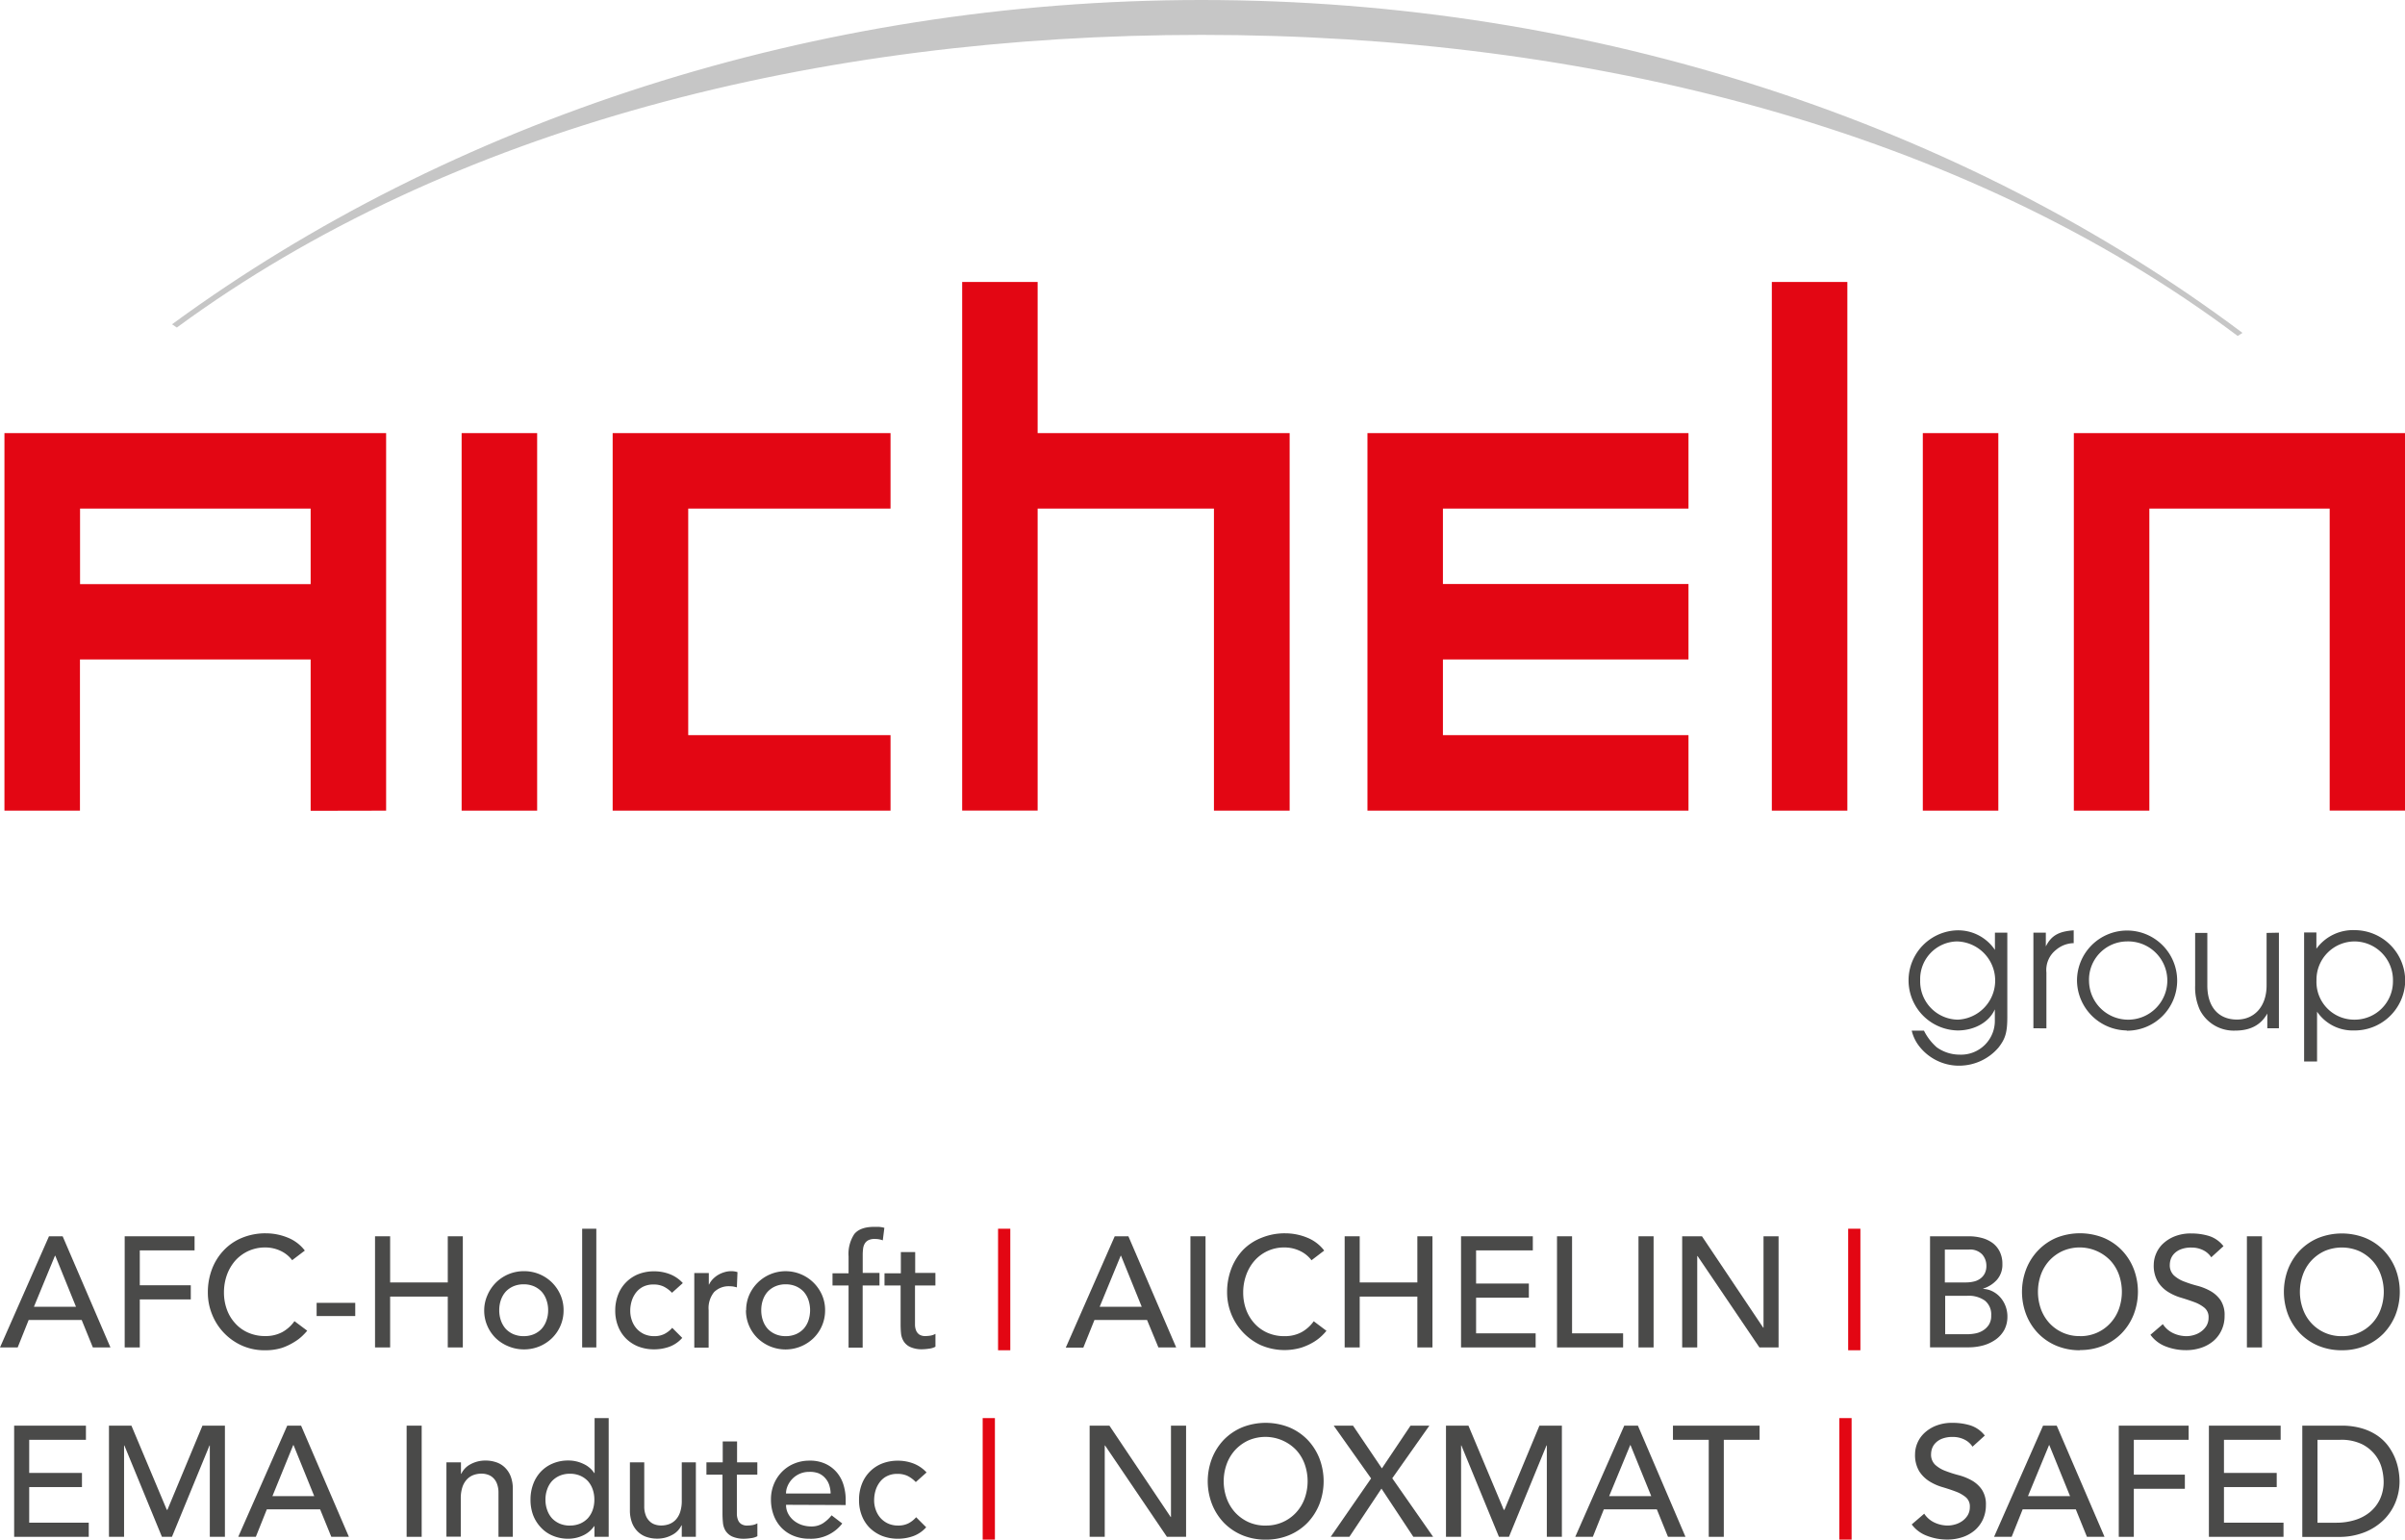 <svg id="Ebene_1" data-name="Ebene 1" xmlns="http://www.w3.org/2000/svg" viewBox="0 0 503.21 322.18"><defs><style>.cls-1{fill:#4a4a49;}.cls-2{fill:#e30613;}.cls-3{fill:#c6c6c6;}</style></defs><path class="cls-1" d="M-136.75,246.7h2.86l10,23.26h-3.68l-2.34-5.75H-141l-2.3,5.75H-147l10.25-23.26Zm5.65,14.75h0l-4.33-10.68h-.07l-4.4,10.68Z" transform="translate(147 12)"/><polygon class="cls-1" points="26.09 258.7 40.71 258.7 40.71 261.65 29.25 261.65 29.25 268.95 39.92 268.95 39.92 271.91 29.25 271.91 29.25 281.96 26.09 281.96 26.09 258.7 26.09 258.7"/><path class="cls-1" d="M-85.85,251.73a6.45,6.45,0,0,0-2.49-2,7.46,7.46,0,0,0-3.13-.69,8.4,8.4,0,0,0-3.56.74,8.45,8.45,0,0,0-2.73,2,9.47,9.47,0,0,0-1.76,3,10.93,10.93,0,0,0-.62,3.7,10.3,10.3,0,0,0,.59,3.48,8.49,8.49,0,0,0,1.71,2.89,7.79,7.79,0,0,0,2.73,2,8.67,8.67,0,0,0,3.64.73,7.35,7.35,0,0,0,3.52-.82,7.59,7.59,0,0,0,2.56-2.3l2.67,2a11.69,11.69,0,0,1-.93,1,9.15,9.15,0,0,1-1.74,1.34A12.21,12.21,0,0,1-88,270.05a11.48,11.48,0,0,1-3.53.5,11.5,11.5,0,0,1-5-1.05,12,12,0,0,1-3.78-2.76,12,12,0,0,1-2.38-3.86,12,12,0,0,1-.82-4.35,13.65,13.65,0,0,1,.88-5,11.76,11.76,0,0,1,2.49-3.94A10.93,10.93,0,0,1-96.3,247a12.73,12.73,0,0,1,4.93-.92,12.08,12.08,0,0,1,4.52.88,8.38,8.38,0,0,1,3.63,2.73l-2.63,2Z" transform="translate(147 12)"/><polygon class="cls-1" points="74.33 275.39 66.25 275.39 66.25 272.63 74.33 272.63 74.33 275.39 74.33 275.39"/><polygon class="cls-1" points="78.47 258.7 81.63 258.7 81.63 268.36 93.69 268.36 93.69 258.7 96.84 258.7 96.84 281.96 93.69 281.96 93.69 271.32 81.63 271.32 81.63 281.96 78.47 281.96 78.47 258.7 78.47 258.7"/><path class="cls-1" d="M-42.54,262.18a6.43,6.43,0,0,0,.36,2.18,5.18,5.18,0,0,0,1,1.71,4.9,4.9,0,0,0,1.61,1.12,5.44,5.44,0,0,0,2.14.41,5.44,5.44,0,0,0,2.14-.41,4.9,4.9,0,0,0,1.61-1.12,5,5,0,0,0,1-1.71,6.2,6.2,0,0,0,.37-2.18,6.22,6.22,0,0,0-.37-2.19,5,5,0,0,0-1-1.71,4.9,4.9,0,0,0-1.61-1.12,5.44,5.44,0,0,0-2.14-.41,5.44,5.44,0,0,0-2.14.41,4.9,4.9,0,0,0-1.61,1.12,5.18,5.18,0,0,0-1,1.71,6.45,6.45,0,0,0-.36,2.19Zm-3.15,0h0A7.87,7.87,0,0,1-45,259a8.3,8.3,0,0,1,1.76-2.6,8.26,8.26,0,0,1,2.63-1.76,8.34,8.34,0,0,1,3.25-.64,8.34,8.34,0,0,1,3.25.64,8.26,8.26,0,0,1,2.63,1.76,8.3,8.3,0,0,1,1.76,2.6,7.87,7.87,0,0,1,.64,3.19,8,8,0,0,1-.64,3.2,8.08,8.08,0,0,1-1.76,2.6,8.38,8.38,0,0,1-2.63,1.74,8.34,8.34,0,0,1-3.25.64,8.34,8.34,0,0,1-3.25-.64A8.38,8.38,0,0,1-43.29,268a8.08,8.08,0,0,1-1.76-2.6,8,8,0,0,1-.64-3.2Z" transform="translate(147 12)"/><polygon class="cls-1" points="121.81 257.12 124.77 257.12 124.77 281.96 121.81 281.96 121.81 257.12 121.81 257.12"/><path class="cls-1" d="M-6.39,258.53a6.23,6.23,0,0,0-1.73-1.3,4.77,4.77,0,0,0-2.15-.44,4.73,4.73,0,0,0-2.12.44,4.38,4.38,0,0,0-1.51,1.22,5.52,5.52,0,0,0-.92,1.77,6.91,6.91,0,0,0-.31,2.09,5.86,5.86,0,0,0,.36,2.05,5.06,5.06,0,0,0,1,1.69,4.78,4.78,0,0,0,1.58,1.14,5.06,5.06,0,0,0,2.07.41A4.65,4.65,0,0,0-8,267.15a5.46,5.46,0,0,0,1.65-1.29l2.1,2.1A6.66,6.66,0,0,1-6.9,269.8a9.43,9.43,0,0,1-3.24.56,9,9,0,0,1-3.3-.59A7.69,7.69,0,0,1-16,268.11a7.37,7.37,0,0,1-1.67-2.57,8.73,8.73,0,0,1-.6-3.3,9,9,0,0,1,.6-3.32A7.34,7.34,0,0,1-16,256.33a7.45,7.45,0,0,1,2.56-1.7,8.89,8.89,0,0,1,3.33-.6,9,9,0,0,1,3.27.6,7.23,7.23,0,0,1,2.71,1.86l-2.23,2Z" transform="translate(147 12)"/><path class="cls-1" d="M-1.69,254.39h3v2.4h.06a4.24,4.24,0,0,1,.79-1.14,5.4,5.4,0,0,1,1.1-.87,5.86,5.86,0,0,1,1.33-.57A4.86,4.86,0,0,1,6,254a4.14,4.14,0,0,1,1.31.2l-.13,3.19c-.24-.07-.48-.12-.72-.17a4.37,4.37,0,0,0-.72-.06,4.34,4.34,0,0,0-3.32,1.21,5.33,5.33,0,0,0-1.15,3.78V270h-3V254.39Z" transform="translate(147 12)"/><path class="cls-1" d="M12.28,262.18a6.43,6.43,0,0,0,.36,2.18,5,5,0,0,0,1,1.71,4.84,4.84,0,0,0,1.62,1.12,5.36,5.36,0,0,0,2.13.41,5.44,5.44,0,0,0,2.14-.41,4.9,4.9,0,0,0,1.61-1.12,5,5,0,0,0,1-1.71,6.81,6.81,0,0,0,0-4.37,5,5,0,0,0-1-1.71,4.9,4.9,0,0,0-1.61-1.12,5.44,5.44,0,0,0-2.14-.41,5.36,5.36,0,0,0-2.13.41,4.84,4.84,0,0,0-1.62,1.12,5,5,0,0,0-1,1.71,6.45,6.45,0,0,0-.36,2.19Zm-3.16,0h0A7.87,7.87,0,0,1,9.76,259,8.31,8.31,0,0,1,25,259a7.87,7.87,0,0,1,.64,3.19,8.1,8.1,0,0,1-2.4,5.8,8.42,8.42,0,0,1-11.76,0,8.1,8.1,0,0,1-2.4-5.8Z" transform="translate(147 12)"/><path class="cls-1" d="M30.55,257H27.19v-2.56h3.36V250.9a7.54,7.54,0,0,1,1.19-4.65c.8-1,2.18-1.52,4.13-1.52l1,0a5.85,5.85,0,0,1,1.17.2l-.33,2.62a4.74,4.74,0,0,0-1.67-.29,2.9,2.9,0,0,0-1.32.25,1.86,1.86,0,0,0-.77.7,2.7,2.7,0,0,0-.36,1.1,10.85,10.85,0,0,0-.08,1.47v3.58h3.51V257H33.5v13H30.55V257Z" transform="translate(147 12)"/><path class="cls-1" d="M48.68,257H44.45V264c0,.43,0,.87,0,1.29a3.41,3.41,0,0,0,.24,1.15,1.91,1.91,0,0,0,.66.82,2.25,2.25,0,0,0,1.3.32,6.78,6.78,0,0,0,1.08-.1,3.25,3.25,0,0,0,1-.36v2.69a3.64,3.64,0,0,1-1.36.41,9.82,9.82,0,0,1-1.3.12,5.87,5.87,0,0,1-2.64-.48,3.22,3.22,0,0,1-1.38-1.23,3.9,3.9,0,0,1-.53-1.69c-.06-.63-.08-1.26-.08-1.89V257H38.07v-2.56h3.42V250h3v4.37h4.23V257Z" transform="translate(147 12)"/><path class="cls-1" d="M86.24,246.7H89.1l10,23.26H95.38L93,264.21H82L79.67,270H76L86.24,246.7Zm5.65,14.75h0l-4.33-10.68h-.07l-4.4,10.68Z" transform="translate(147 12)"/><polygon class="cls-1" points="249.08 258.7 252.24 258.7 252.24 281.96 249.08 281.96 249.08 258.7 249.08 258.7"/><path class="cls-1" d="M127.42,251.73a6.49,6.49,0,0,0-2.5-2,7.45,7.45,0,0,0-3.12-.69,8.2,8.2,0,0,0-6.3,2.76,9.27,9.27,0,0,0-1.75,3,10.69,10.69,0,0,0-.63,3.7,10.3,10.3,0,0,0,.59,3.48,8.82,8.82,0,0,0,1.71,2.89,8,8,0,0,0,2.73,2,8.68,8.68,0,0,0,3.65.73,7.34,7.34,0,0,0,3.51-.82,7.71,7.71,0,0,0,2.57-2.3l2.66,2a11.2,11.2,0,0,1-.92,1,9.84,9.84,0,0,1-1.74,1.34,12.54,12.54,0,0,1-2.62,1.19,12.49,12.49,0,0,1-8.51-.55,12.18,12.18,0,0,1-7-11,13.65,13.65,0,0,1,.89-5,11.74,11.74,0,0,1,2.48-3.94A11,11,0,0,1,117,247a12.7,12.7,0,0,1,4.93-.92,12.07,12.07,0,0,1,4.51.88,8.38,8.38,0,0,1,3.63,2.73l-2.62,2Z" transform="translate(147 12)"/><polygon class="cls-1" points="281.35 258.7 284.5 258.7 284.5 268.36 296.56 268.36 296.56 258.7 299.72 258.7 299.72 281.96 296.56 281.96 296.56 271.32 284.5 271.32 284.5 281.96 281.35 281.96 281.35 258.7 281.35 258.7"/><polygon class="cls-1" points="305.7 258.7 320.72 258.7 320.72 261.65 308.85 261.65 308.85 268.59 319.89 268.59 319.89 271.55 308.85 271.55 308.85 279.01 321.31 279.01 321.31 281.96 305.7 281.96 305.7 258.7 305.7 258.7"/><polygon class="cls-1" points="325.78 258.7 328.93 258.7 328.93 279.01 339.61 279.01 339.61 281.96 325.78 281.96 325.78 258.7 325.78 258.7"/><polygon class="cls-1" points="342.83 258.7 345.99 258.7 345.99 281.96 342.83 281.96 342.83 258.7 342.83 258.7"/><polygon class="cls-1" points="351.97 258.7 356.11 258.7 368.92 277.82 368.99 277.82 368.99 258.7 372.14 258.7 372.14 281.96 368.13 281.96 355.19 262.84 355.12 262.84 355.12 281.96 351.97 281.96 351.97 258.7 351.97 258.7"/><path class="cls-1" d="M256.82,246.7h8.08a10.44,10.44,0,0,1,2.81.36,6.66,6.66,0,0,1,2.24,1.07,5,5,0,0,1,1.47,1.8,5.7,5.7,0,0,1,.55,2.58,4.77,4.77,0,0,1-1.12,3.27,6.41,6.41,0,0,1-2.89,1.86v.07a4.79,4.79,0,0,1,2,.54,5.37,5.37,0,0,1,1.59,1.25,5.84,5.84,0,0,1,1.07,1.79,6.1,6.1,0,0,1,.4,2.2,5.91,5.91,0,0,1-.64,2.78,6.09,6.09,0,0,1-1.76,2,8.48,8.48,0,0,1-2.6,1.25,11.61,11.61,0,0,1-3.19.42h-8V246.7Zm3.15,9.66h4.31a7.44,7.44,0,0,0,1.67-.18,3.61,3.61,0,0,0,1.38-.61,3.06,3.06,0,0,0,.94-1.08,3.45,3.45,0,0,0,.35-1.61,3.55,3.55,0,0,0-.89-2.4,3.51,3.51,0,0,0-2.8-1h-5v6.9Zm0,10.84h4.64a9.42,9.42,0,0,0,1.59-.15,4.57,4.57,0,0,0,1.63-.59,4,4,0,0,0,1.28-1.2,3.43,3.43,0,0,0,.52-2,3.7,3.7,0,0,0-1.34-3.11,5.86,5.86,0,0,0-3.65-1H260v8.08Z" transform="translate(147 12)"/><path class="cls-1" d="M288.2,270.55a12.65,12.65,0,0,1-4.9-.93,11.5,11.5,0,0,1-3.82-2.58,11.82,11.82,0,0,1-2.5-3.88,13.27,13.27,0,0,1,0-9.66,11.82,11.82,0,0,1,2.5-3.88A11.5,11.5,0,0,1,283.3,247a13.37,13.37,0,0,1,9.8,0,11.5,11.5,0,0,1,3.82,2.58,11.82,11.82,0,0,1,2.5,3.88,13.27,13.27,0,0,1,0,9.66,11.82,11.82,0,0,1-2.5,3.88,11.5,11.5,0,0,1-3.82,2.58,12.65,12.65,0,0,1-4.9.93Zm0-2.95h0a8.56,8.56,0,0,0,3.61-.74,8.42,8.42,0,0,0,2.76-2,8.74,8.74,0,0,0,1.78-2.94,10.76,10.76,0,0,0,0-7.2,8.74,8.74,0,0,0-1.78-2.94,8.92,8.92,0,0,0-10-2,8.72,8.72,0,0,0-2.77,2,8.88,8.88,0,0,0-1.77,2.94,10.76,10.76,0,0,0,0,7.2,8.88,8.88,0,0,0,1.77,2.94,8.49,8.49,0,0,0,6.38,2.73Z" transform="translate(147 12)"/><path class="cls-1" d="M305.55,265.1a5.25,5.25,0,0,0,2.19,1.89,6.59,6.59,0,0,0,2.74.61,5.39,5.39,0,0,0,1.61-.25,4.62,4.62,0,0,0,1.49-.74,4.14,4.14,0,0,0,1.11-1.21,3.33,3.33,0,0,0,.42-1.68,2.5,2.5,0,0,0-.85-2.05,7.29,7.29,0,0,0-2.12-1.19c-.84-.31-1.76-.62-2.76-.92a10.76,10.76,0,0,1-2.76-1.23,6.7,6.7,0,0,1-2.12-2.12,6.61,6.61,0,0,1-.86-3.6,6,6,0,0,1,.45-2.17,6.11,6.11,0,0,1,1.39-2.1,7.81,7.81,0,0,1,2.45-1.59,9.09,9.09,0,0,1,3.6-.64,12.58,12.58,0,0,1,3.65.52,6.19,6.19,0,0,1,3.05,2.14l-2.56,2.33a4.24,4.24,0,0,0-1.67-1.48,5.38,5.38,0,0,0-2.47-.56,5.92,5.92,0,0,0-2.18.35,3.83,3.83,0,0,0-1.4.89,3.13,3.13,0,0,0-.74,1.16,3.65,3.65,0,0,0-.21,1.15,2.93,2.93,0,0,0,.85,2.27,6.63,6.63,0,0,0,2.12,1.28,24.22,24.22,0,0,0,2.76.89,11.61,11.61,0,0,1,2.76,1.1,6.45,6.45,0,0,1,2.12,1.91,5.6,5.6,0,0,1,.85,3.3,6.89,6.89,0,0,1-.64,3,6.6,6.6,0,0,1-1.72,2.27,7.75,7.75,0,0,1-2.56,1.41,9.91,9.91,0,0,1-3.16.49,11.6,11.6,0,0,1-4.24-.78,7,7,0,0,1-3.19-2.44l2.6-2.23Z" transform="translate(147 12)"/><polygon class="cls-1" points="470.13 258.7 473.29 258.7 473.29 281.96 470.13 281.96 470.13 258.7 470.13 258.7"/><path class="cls-1" d="M343,270.55a12.62,12.62,0,0,1-4.9-.93,11.55,11.55,0,0,1-3.83-2.58,12.15,12.15,0,0,1-2.5-3.88,13.41,13.41,0,0,1,0-9.66,12.15,12.15,0,0,1,2.5-3.88,11.55,11.55,0,0,1,3.83-2.58,13.35,13.35,0,0,1,9.79,0,11.55,11.55,0,0,1,3.83,2.58,12.15,12.15,0,0,1,2.5,3.88,13.41,13.41,0,0,1,0,9.66,12.15,12.15,0,0,1-2.5,3.88,11.55,11.55,0,0,1-3.83,2.58,12.6,12.6,0,0,1-4.89.93Zm0-2.95h0a8.49,8.49,0,0,0,8.14-5.67,10.6,10.6,0,0,0,0-7.2,8.56,8.56,0,0,0-1.77-2.94,8.79,8.79,0,0,0-2.76-2,9.2,9.2,0,0,0-7.23,0,8.79,8.79,0,0,0-2.76,2,8.56,8.56,0,0,0-1.77,2.94,10.6,10.6,0,0,0,0,7.2A8.47,8.47,0,0,0,343,267.6Z" transform="translate(147 12)"/><polygon class="cls-2" points="208.83 257.12 211.39 257.12 211.39 282.55 208.83 282.55 208.83 257.12 208.83 257.12"/><polygon class="cls-2" points="386.7 257.12 389.26 257.12 389.26 282.55 386.7 282.55 386.7 257.12 386.7 257.12"/><polygon class="cls-1" points="2.96 298.33 17.98 298.33 17.98 301.29 6.11 301.29 6.11 308.22 17.15 308.22 17.15 311.18 6.11 311.18 6.11 318.63 18.57 318.63 18.57 321.59 2.96 321.59 2.96 298.33 2.96 298.33"/><polygon class="cls-1" points="22.8 298.33 27.5 298.33 34.9 315.94 35.03 315.94 42.36 298.33 47.06 298.33 47.06 321.59 43.9 321.59 43.9 302.47 43.84 302.47 35.98 321.59 33.88 321.59 26.02 302.47 25.96 302.47 25.96 321.59 22.8 321.59 22.8 298.33 22.8 298.33"/><path class="cls-1" d="M-86.9,286.33H-84l10,23.26h-3.68l-2.34-5.75H-91.17l-2.3,5.75h-3.68l10.25-23.26Zm5.65,14.75h0l-4.33-10.68h-.07L-90,301.08Z" transform="translate(147 12)"/><polygon class="cls-1" points="85.08 298.33 88.23 298.33 88.23 321.59 85.08 321.59 85.08 298.33 85.08 298.33"/><path class="cls-1" d="M-53.55,294h3v2.4h.07a4.36,4.36,0,0,1,1.94-2,6.45,6.45,0,0,1,3.18-.77,6.79,6.79,0,0,1,2.16.35,4.69,4.69,0,0,1,1.8,1.07,5.15,5.15,0,0,1,1.24,1.85,7.26,7.26,0,0,1,.46,2.68v10h-3v-9.2a5.09,5.09,0,0,0-.3-1.85,3.2,3.2,0,0,0-.79-1.25,2.81,2.81,0,0,0-1.13-.69,4,4,0,0,0-1.33-.22,4.8,4.8,0,0,0-1.71.3,3.65,3.65,0,0,0-1.38.94,4.38,4.38,0,0,0-.92,1.62,7.4,7.4,0,0,0-.33,2.33v8h-3V294Z" transform="translate(147 12)"/><path class="cls-1" d="M-19.67,309.59h-2.95v-2.23h-.07A5.64,5.64,0,0,1-25,309.3a7.26,7.26,0,0,1-3.07.69,8.15,8.15,0,0,1-3.27-.63,7,7,0,0,1-2.5-1.74A7.8,7.8,0,0,1-35.47,305,9.13,9.13,0,0,1-36,301.8a9.17,9.17,0,0,1,.56-3.23,7.65,7.65,0,0,1,1.59-2.6,7.25,7.25,0,0,1,2.5-1.72,8.15,8.15,0,0,1,3.27-.63,7.19,7.19,0,0,1,3.15.71,5.33,5.33,0,0,1,2.27,1.92h.07v-11.5h2.95v24.84Zm-8.08-2.36h0a5.44,5.44,0,0,0,2.14-.41A4.9,4.9,0,0,0-24,305.7,5.18,5.18,0,0,0-23,304a6.45,6.45,0,0,0,.36-2.19,6.43,6.43,0,0,0-.36-2.18,5.18,5.18,0,0,0-1-1.71,4.9,4.9,0,0,0-1.61-1.12,5.44,5.44,0,0,0-2.14-.41,5.44,5.44,0,0,0-2.14.41,4.9,4.9,0,0,0-1.61,1.12,5,5,0,0,0-1,1.71,6.2,6.2,0,0,0-.37,2.18,6.22,6.22,0,0,0,.37,2.19,5,5,0,0,0,1,1.71,4.9,4.9,0,0,0,1.61,1.12,5.44,5.44,0,0,0,2.14.41Z" transform="translate(147 12)"/><path class="cls-1" d="M-1.4,309.59H-4.35v-2.4h-.07a4.29,4.29,0,0,1-1.94,2,6.35,6.35,0,0,1-3.18.78,6.71,6.71,0,0,1-2.17-.35,4.73,4.73,0,0,1-1.79-1.07,5.15,5.15,0,0,1-1.24-1.85A7.26,7.26,0,0,1-15.2,304V294h3v9.2a5.09,5.09,0,0,0,.3,1.85,3.2,3.2,0,0,0,.79,1.25A2.81,2.81,0,0,0-10,307a4,4,0,0,0,1.33.22,4.8,4.8,0,0,0,1.71-.3A3.65,3.65,0,0,0-5.6,306a4.38,4.38,0,0,0,.92-1.62A7.42,7.42,0,0,0-4.35,302v-8H-1.4v15.57Z" transform="translate(147 12)"/><path class="cls-1" d="M11.42,296.58H7.18v7.06c0,.44,0,.88,0,1.3a3.66,3.66,0,0,0,.25,1.15,1.78,1.78,0,0,0,.66.82,2.22,2.22,0,0,0,1.3.32,6.78,6.78,0,0,0,1.08-.1,3.43,3.43,0,0,0,1-.36v2.69a3.7,3.7,0,0,1-1.36.41,10,10,0,0,1-1.3.12,6,6,0,0,1-2.65-.48,3.34,3.34,0,0,1-1.38-1.23,4,4,0,0,1-.52-1.69q-.09-.94-.09-1.89v-8.12H.81V294H4.22v-4.37h3V294h4.24v2.56Z" transform="translate(147 12)"/><path class="cls-1" d="M17.47,302.89a3.87,3.87,0,0,0,.44,1.86,4.75,4.75,0,0,0,1.17,1.43,5.52,5.52,0,0,0,1.67.92,6.3,6.3,0,0,0,2,.32,4.39,4.39,0,0,0,2.4-.64A7.61,7.61,0,0,0,27,305.09l2.23,1.71a8.23,8.23,0,0,1-6.9,3.19,8.53,8.53,0,0,1-3.34-.63,7.28,7.28,0,0,1-2.53-1.72,7.65,7.65,0,0,1-1.59-2.6,9.23,9.23,0,0,1-.56-3.24,8.37,8.37,0,0,1,.61-3.23A8,8,0,0,1,16.6,296a7.61,7.61,0,0,1,2.54-1.72,8.15,8.15,0,0,1,3.22-.63,7.58,7.58,0,0,1,3.5.73,6.86,6.86,0,0,1,2.35,1.88,7.35,7.35,0,0,1,1.33,2.63,10.77,10.77,0,0,1,.41,3v1.05Zm9.33-2.37h0a6.33,6.33,0,0,0-.31-1.8,4,4,0,0,0-.84-1.43,3.8,3.8,0,0,0-1.4-1A5.11,5.11,0,0,0,22.3,296a4.79,4.79,0,0,0-2,.41,4.87,4.87,0,0,0-2.5,2.53,4,4,0,0,0-.34,1.59Z" transform="translate(147 12)"/><path class="cls-1" d="M44.64,298.16a6.15,6.15,0,0,0-1.72-1.3,4.81,4.81,0,0,0-2.16-.44,4.65,4.65,0,0,0-2.11.44,4.21,4.21,0,0,0-1.52,1.22,5.52,5.52,0,0,0-.92,1.77,7.24,7.24,0,0,0-.31,2.09,5.86,5.86,0,0,0,.36,2.05,5.06,5.06,0,0,0,1,1.69,4.88,4.88,0,0,0,1.58,1.14,5.06,5.06,0,0,0,2.07.41,4.73,4.73,0,0,0,2.14-.45,5.59,5.59,0,0,0,1.64-1.29l2.1,2.1a6.66,6.66,0,0,1-2.68,1.84,9.37,9.37,0,0,1-3.23.56,9,9,0,0,1-3.31-.59A7.89,7.89,0,0,1,35,307.74a7.37,7.37,0,0,1-1.67-2.57,8.73,8.73,0,0,1-.59-3.3,9,9,0,0,1,.59-3.32,7.47,7.47,0,0,1,4.22-4.29,8.91,8.91,0,0,1,3.34-.6,9,9,0,0,1,3.27.6,7.31,7.31,0,0,1,2.71,1.86l-2.24,2Z" transform="translate(147 12)"/><polygon class="cls-1" points="227.99 298.33 232.13 298.33 244.95 317.45 245.01 317.45 245.01 298.33 248.17 298.33 248.17 321.59 244.16 321.59 231.21 302.47 231.15 302.47 231.15 321.59 227.99 321.59 227.99 298.33 227.99 298.33"/><path class="cls-1" d="M117.83,310.18a12.62,12.62,0,0,1-4.9-.93,11.65,11.65,0,0,1-3.83-2.58,12,12,0,0,1-2.49-3.88,13.27,13.27,0,0,1,0-9.66,12,12,0,0,1,2.49-3.88,11.65,11.65,0,0,1,3.83-2.58,13.35,13.35,0,0,1,9.79,0,11.55,11.55,0,0,1,3.83,2.58,12,12,0,0,1,2.5,3.88,13.41,13.41,0,0,1,0,9.66,12,12,0,0,1-2.5,3.88,11.55,11.55,0,0,1-3.83,2.58,12.6,12.6,0,0,1-4.89.93Zm0-2.95h0a8.45,8.45,0,0,0,6.37-2.73,8.74,8.74,0,0,0,1.78-2.94,10.76,10.76,0,0,0,0-7.2,8.74,8.74,0,0,0-1.78-2.94,8.93,8.93,0,0,0-10-2,8.79,8.79,0,0,0-2.76,2,8.88,8.88,0,0,0-1.77,2.94,10.6,10.6,0,0,0,0,7.2,8.88,8.88,0,0,0,1.77,2.94,8.79,8.79,0,0,0,2.76,2,8.64,8.64,0,0,0,3.62.74Z" transform="translate(147 12)"/><polygon class="cls-1" points="286.88 309.37 279.06 298.33 283.1 298.33 289.14 307.27 295.13 298.33 299.07 298.33 291.31 309.34 299.86 321.59 295.72 321.59 289.05 311.5 282.34 321.59 278.43 321.59 286.88 309.37 286.88 309.37"/><polygon class="cls-1" points="302.55 298.33 307.25 298.33 314.64 315.94 314.78 315.94 322.1 298.33 326.8 298.33 326.8 321.59 323.65 321.59 323.65 302.47 323.58 302.47 315.73 321.59 313.63 321.59 305.77 302.47 305.71 302.47 305.71 321.59 302.55 321.59 302.55 298.33 302.55 298.33"/><path class="cls-1" d="M192.85,286.33h2.86l9.95,23.26H202l-2.33-5.75H188.58l-2.3,5.75H182.6l10.25-23.26Zm5.65,14.75h0l-4.34-10.68h-.06l-4.41,10.68Z" transform="translate(147 12)"/><polygon class="cls-1" points="357.53 301.29 350.04 301.29 350.04 298.33 368.17 298.33 368.17 301.29 360.68 301.29 360.68 321.59 357.53 321.59 357.53 301.29 357.53 301.29"/><path class="cls-1" d="M255.6,304.73a5.25,5.25,0,0,0,2.19,1.89,6.59,6.59,0,0,0,2.74.61,5.73,5.73,0,0,0,1.61-.25,4.78,4.78,0,0,0,1.5-.74,4.11,4.11,0,0,0,1.1-1.21,3.33,3.33,0,0,0,.42-1.68,2.5,2.5,0,0,0-.85-2.05,7.29,7.29,0,0,0-2.12-1.19c-.84-.32-1.76-.62-2.76-.92a10.76,10.76,0,0,1-2.76-1.23,6.81,6.81,0,0,1-2.12-2.12,6.61,6.61,0,0,1-.85-3.6,6,6,0,0,1,.44-2.17,6.14,6.14,0,0,1,1.4-2.1,7.64,7.64,0,0,1,2.44-1.59,9.09,9.09,0,0,1,3.6-.64,12.58,12.58,0,0,1,3.65.52,6.26,6.26,0,0,1,3.06,2.14l-2.57,2.33a4.24,4.24,0,0,0-1.67-1.48,5.38,5.38,0,0,0-2.47-.56,6,6,0,0,0-2.18.35,3.83,3.83,0,0,0-1.4.89,3.13,3.13,0,0,0-.74,1.16,3.65,3.65,0,0,0-.21,1.15,2.93,2.93,0,0,0,.85,2.27,6.63,6.63,0,0,0,2.12,1.28,25.58,25.58,0,0,0,2.76.89,11.61,11.61,0,0,1,2.76,1.1,6.36,6.36,0,0,1,2.12,1.91,5.58,5.58,0,0,1,.86,3.3,7.07,7.07,0,0,1-.64,3,6.76,6.76,0,0,1-1.73,2.27,7.75,7.75,0,0,1-2.56,1.41,9.91,9.91,0,0,1-3.16.49,11.6,11.6,0,0,1-4.24-.78A7,7,0,0,1,253,307l2.59-2.23Z" transform="translate(147 12)"/><path class="cls-1" d="M280.48,286.33h2.86l10,23.26h-3.68l-2.33-5.75H276.21l-2.3,5.75h-3.68l10.25-23.26Zm5.65,14.75h0l-4.34-10.68h-.06l-4.41,10.68Z" transform="translate(147 12)"/><polygon class="cls-1" points="443.32 298.33 457.94 298.33 457.94 301.29 446.47 301.29 446.47 308.58 457.15 308.58 457.15 311.54 446.47 311.54 446.47 321.59 443.32 321.59 443.32 298.33 443.32 298.33"/><polygon class="cls-1" points="462.18 298.33 477.19 298.33 477.19 301.29 465.33 301.29 465.33 308.22 476.37 308.22 476.37 311.18 465.33 311.18 465.33 318.63 477.79 318.63 477.79 321.59 462.18 321.59 462.18 298.33 462.18 298.33"/><path class="cls-1" d="M334.73,286.33h8.12a14.8,14.8,0,0,1,4.32.56,11.53,11.53,0,0,1,3.22,1.49,9.73,9.73,0,0,1,2.27,2.15,12.15,12.15,0,0,1,1.43,2.5,12.57,12.57,0,0,1,.75,2.56,13.91,13.91,0,0,1,.23,2.37,11.63,11.63,0,0,1-.82,4.32,11,11,0,0,1-2.43,3.71,12.09,12.09,0,0,1-4,2.62,14.49,14.49,0,0,1-5.51,1h-7.59V286.33Zm3.15,20.31h4a13.12,13.12,0,0,0,3.8-.55,9.13,9.13,0,0,0,3.13-1.62,7.93,7.93,0,0,0,2.14-2.71,8.57,8.57,0,0,0,.79-3.8,11.33,11.33,0,0,0-.36-2.61,7.7,7.7,0,0,0-1.37-2.84,8.07,8.07,0,0,0-2.77-2.29,9.93,9.93,0,0,0-4.6-.93h-4.74v17.35Z" transform="translate(147 12)"/><polygon class="cls-2" points="205.61 296.75 208.17 296.75 208.17 322.18 205.61 322.18 205.61 296.75 205.61 296.75"/><polygon class="cls-2" points="384.86 296.75 387.42 296.75 387.42 322.18 384.86 322.18 384.86 296.75 384.86 296.75"/><path class="cls-3" d="M321.2,58.3c-57.4-43.08-135.5-63-216.77-63-80,0-157.3,19.28-214.43,61.24l-1-.68C-53,13.35,23.45-12,104.43-12,186.66-12,264,14,322.21,57.66l-1,.64Z" transform="translate(147 12)"/><path class="cls-2" d="M356.21,78.63H286.92v79h15.8V94.43h37.73v63.19h15.76v-79Zm-100.89,79h15.8v-79h-15.8v79Zm-31.59,0h15.8V47h-15.8V157.62Zm-68.82,0h51.38v-15.8H154.91V126h51.38v-15.8H154.91V94.43h51.38V78.63H139.12v79Zm-47.87,0h15.8v-79H70.11V47H54.32V157.62H70.11V94.43H107v63.19Zm-125.85,0H39.33v-15.8H-3V94.43H39.33V78.63H-18.81v79Zm-31.6,0h15.8v-79h-15.8v79Zm-15.8,0h0V110.23h0V94.43h0V78.63h-79.86v79h15.8V126H-82v31.66ZM-82,110.23h-48.25V94.43H-82v15.8Z" transform="translate(147 12)"/><path class="cls-1" d="M270.41,183.17v3.6a9.29,9.29,0,0,0-8-4.09,10.48,10.48,0,0,0,.2,20.95c3.52,0,6.6-1.74,7.78-4.42v2.19a7.08,7.08,0,0,1-7.42,7.29,8.21,8.21,0,0,1-4.74-1.54,11.26,11.26,0,0,1-2.67-3.48H253a8.48,8.48,0,0,0,1.37,3A10.56,10.56,0,0,0,262.6,211h.4a10.83,10.83,0,0,0,8.14-3.77c1.45-1.86,1.86-3.16,1.86-6.44V183.17ZM356.21,194v-1.65a10.59,10.59,0,0,0-10.54-9.71,9.45,9.45,0,0,0-8,3.89v-3.4H335.1v27h2.71V199.7a9,9,0,0,0,7.7,3.93,10.58,10.58,0,0,0,10.7-9.59ZM262.46,185a8.19,8.19,0,0,1,.17,16.37,8,8,0,0,1-7.86-8.27,7.86,7.86,0,0,1,7.69-8.1Zm18.72,18.19V191.51a5.36,5.36,0,0,1,2.06-4.78,5.86,5.86,0,0,1,3.65-1.37v-2.68c-3.12.21-4.7,1.1-5.83,3.37v-2.88h-2.6v20Zm16.81.49a10.48,10.48,0,1,0-10.41-10.46A10.56,10.56,0,0,0,298,203.63ZM298,185a8.19,8.19,0,1,1-7.9,8.31A8,8,0,0,1,298,185Zm29.25-1.78v11c0,4.29-2.47,7.13-6.2,7.13-3.89,0-6.2-2.68-6.2-7.13v-11h-2.55v11a11.46,11.46,0,0,0,1,5.14,7.94,7.94,0,0,0,7.37,4.3c3.2,0,5.39-1.18,6.73-3.57v3.08h2.43v-20ZM345.63,185a8.09,8.09,0,0,1,8.06,8.31,8,8,0,0,1-8,8.06,7.89,7.89,0,0,1-8-8.23,8,8,0,0,1,8-8.14Z" transform="translate(147 12)"/></svg>